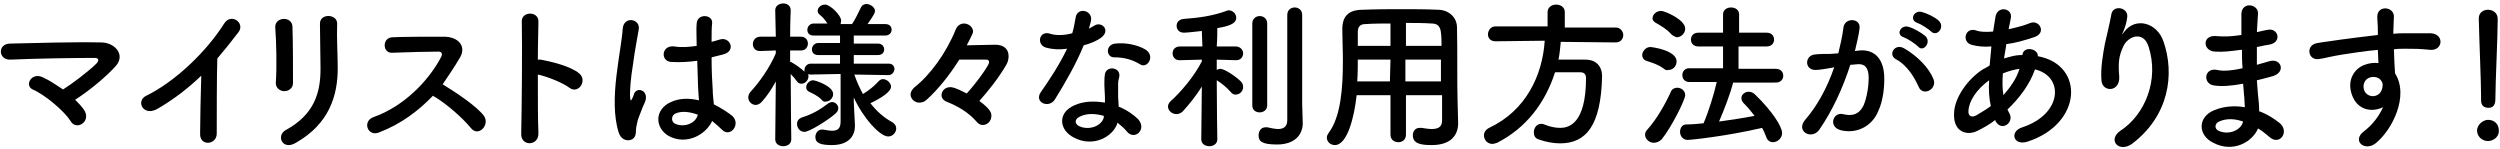 <?xml version="1.0" encoding="utf-8"?>
<!-- Generator: Adobe Illustrator 26.0.3, SVG Export Plug-In . SVG Version: 6.00 Build 0)  -->
<svg version="1.1" id="レイヤー_1" xmlns="http://www.w3.org/2000/svg" xmlns:xlink="http://www.w3.org/1999/xlink" x="0px"
	 y="0px" viewBox="0 0 436 26" style="enable-background:new 0 0 436 26;" xml:space="preserve">
<g>
	<path d="M14.8,19.4c0.5,1,0.1,1.8-0.5,2.2c-0.6,0.4-1.5,0.4-2-0.5c-1-1.6-4.3-4.5-6.6-5.5c-1.5-0.7-0.2-3.1,1.8-2.1
		c1.1,0.5,2.3,1.3,3.5,2.1c1.6-1,4.5-3.2,5.8-4.5c0.4-0.4,0.6-1-0.3-1c-3.5,0-10.3,0.1-14.7,0.3c-2.1,0.1-2.3-2.8,0-2.8
		C6,7.5,12.9,7.3,17.6,7.4c2.5,0,4.3,2.2,2.6,4.1c-1.7,1.9-4.6,4.3-7.1,5.9C13.8,18.1,14.4,18.7,14.8,19.4z"/>
	<path d="M27.6,18.9c-2.6,1.6-4-1.3-2.1-2.2C30.6,14.2,36,9,39.1,4.1c1.2-1.9,3.7-0.1,2.5,1.5c-1.3,1.7-2.5,3.2-3.7,4.6
		c-0.1,2.9-0.1,10.2-0.1,13c0.1,2.1-3,2.4-2.9,0.1c0-2.2,0.1-6.8,0.2-10.1C32.9,15.3,30.5,17.2,27.6,18.9z"/>
	<path d="M49.6,15.9c-0.7,0-1.5-0.5-1.5-1.4c0.2-2.8,0.1-7.2-0.1-9.8C48,2.9,50.9,2.8,51,4.6c0.1,2.5,0.1,7.3,0.1,9.9
		C51.1,15.4,50.3,15.9,49.6,15.9z M49.8,22.7c5-2.7,6.1-6.5,6.1-10.7c0-2.2-0.1-5.7-0.1-7.9c0-1.8,3-1.7,3,0
		c-0.1,2.4,0.1,5.5,0.1,7.8c0,4.8-1.5,9.7-7.3,13C49.3,26.3,48.1,23.7,49.8,22.7z"/>
	<path d="M66.1,23.1c-2,0.8-3-2-0.9-2.7c5.1-1.8,9.5-6.2,11.7-10.4C77.2,9.5,77.1,9,76.5,9c-1.8,0-5.6,0.1-8.1,0.2
		c-1.7,0.1-1.8-2.6,0-2.7c2-0.1,6.2-0.1,9-0.1c2.5,0,3.9,1.6,2.9,3.5c-1,1.7-2,3.2-3.1,4.8c2.3,1.4,5.9,3.8,7.2,5.5
		c1.1,1.6-1,3.8-2.3,2.1c-1.4-1.7-4.3-4.3-6.6-5.6C73,19.3,70,21.6,66.1,23.1z"/>
	<path d="M93.9,23.2c0.1,2.3-3.1,2.4-3,0.1C91,18.8,91.1,7.8,91,3.8c-0.1-1.9,3-1.9,2.9,0c0,1.4-0.1,3.8-0.1,6.6c0.1,0,0.3,0,0.5,0
		c1.6,0.3,5.2,1.1,6.7,2.4c1.5,1.2-0.1,3.7-1.7,2.5c-1.2-0.9-4-2-5.5-2.3C93.8,16.9,93.8,21,93.9,23.2z"/>
	<path d="M107.9,23.1c-0.9-2.8-0.8-6.4-0.4-9.8c0.4-3.4,1-6.5,1.1-8.3c0.2-2.3,3.1-1.7,2.8,0.1c-0.2,1.3-0.7,3.7-1,6.1
		c-0.4,2.4-0.6,4.7-0.5,5.9c0.1,0.5,0.1,0.6,0.4,0c0.1-0.2,0.3-0.7,0.3-0.8c0.6-1.3,2.8-0.4,1.8,1.7c-0.4,0.8-0.6,1.5-0.9,2.2
		s-0.4,1.3-0.5,1.8c-0.2,0.8,0.1,1.6-0.6,2.2C109.7,24.7,108.4,24.6,107.9,23.1z M116.6,23.7c-2.4-1.4-2.5-4.6,0.4-5.9
		c1.5-0.7,3.2-0.7,4.9-0.3c0-0.4-0.1-0.9-0.1-1.4c-0.1-1.1-0.1-3.3-0.2-5.5c-1.5,0.2-3,0.3-4.6,0.2c-1.9-0.2-1.6-3,0.6-2.7
		c1.2,0.2,2.6,0.1,3.9-0.1c0-1.6-0.1-3,0-3.9c0.1-1.8,2.8-1.6,2.7-0.1c-0.1,0.8-0.1,2-0.1,3.3c0.5-0.1,1-0.3,1.4-0.4
		c1.8-0.6,3,2,0.6,2.6c-0.7,0.2-1.3,0.3-2,0.5c0,2.2,0.1,4.4,0.2,5.7c0,0.7,0.1,1.6,0.2,2.5c1.2,0.6,2.3,1.3,3.2,2
		c1.6,1.5-0.4,3.9-1.8,2.4c-0.5-0.5-1.1-1-1.7-1.5C123.1,23.5,119.7,25.4,116.6,23.7z M121.7,20c-1.4-0.5-2.8-0.7-3.9-0.2
		c-0.7,0.3-0.8,1.3-0.2,1.7C119,22.3,121.3,21.7,121.7,20L121.7,20z"/>
	<path d="M154.9,13.1l-5.9-0.1c0.4,1.2,0.9,2.3,1.5,3.4c1-0.6,2.1-1.5,2.7-2.2c0.3-0.3,0.5-0.4,0.8-0.4c0.7,0,1.4,0.7,1.4,1.3
		c0,0.9-1.7,2-3.6,2.9c1,1.3,2.3,2.5,3.8,3.3c0.5,0.3,0.7,0.7,0.7,1.1c0,0.7-0.6,1.4-1.4,1.4c-1.4,0-4.3-3.1-6-6.8l0,0.8l0.2,4
		c0,0.1,0,0.1,0,0.2c0,1.5-0.9,3.3-4,3.3c-1.9,0-2.9-0.3-2.9-1.4c0-0.6,0.4-1.3,1.1-1.3c0.1,0,0.2,0,0.3,0c0.5,0.1,1.1,0.2,1.5,0.2
		c0.9,0,1.5-0.3,1.5-1.6l0-8.3l-5.1,0.1c-0.2,0-0.4,0-0.6-0.1c0.1,0.1,0.1,0.3,0.1,0.4c0,0.7-0.6,1.3-1.2,1.3
		c-0.3,0-0.6-0.1-0.8-0.4c-0.3-0.4-0.7-0.9-1.1-1.3c0,4.4,0.1,11.4,0.1,11.4v0c0,0.8-0.7,1.2-1.4,1.2c-0.7,0-1.4-0.4-1.4-1.2v0
		l0.1-10.1c-0.7,1.3-1.5,2.5-2.4,3.5c-0.3,0.4-0.8,0.6-1.1,0.6c-0.7,0-1.3-0.6-1.3-1.3c0-0.3,0.1-0.7,0.4-1c1.4-1.5,3.3-4.1,4.4-6.7
		V8.8l-2.7,0.1c0,0,0,0-0.1,0c-0.8,0-1.2-0.6-1.2-1.2c0-0.6,0.4-1.3,1.3-1.3h2.7l-0.1-4.6v0c0-0.8,0.7-1.2,1.4-1.2
		c0.7,0,1.3,0.4,1.3,1.2v0c0,0-0.1,2.1-0.1,4.6h1.9c0.8,0,1.2,0.6,1.2,1.2s-0.4,1.2-1.2,1.2h0l-1.9,0c0,0.7,0,1.3,0,2
		c0.1,0,0.2,0,0.3,0.1c0.6,0.3,1.7,1.1,2.2,1.6c0-0.1,0-0.2,0-0.3c0-0.5,0.4-1.1,1.1-1.1h5.1l0-1.5h-3.8c-0.8,0-1.1-0.5-1.1-1
		c0-0.5,0.4-1.1,1.1-1.1h3.8V6.2h-4.6c-0.8,0-1.1-0.5-1.1-1c0-0.5,0.4-1.1,1.1-1.1h2.4c-0.4-0.6-0.7-1-1.3-1.5
		c-0.3-0.2-0.4-0.5-0.4-0.7c0-0.6,0.6-1.1,1.3-1.1c0.9,0,2.8,1.9,2.8,2.8c0,0.2-0.1,0.4-0.1,0.6h2c0.6-0.9,1.1-2,1.5-2.8
		c0.2-0.5,0.6-0.7,1-0.7c0.7,0,1.5,0.6,1.5,1.2c0,0.3-0.1,0.6-1.3,2.3h3.1c0.8,0,1.1,0.5,1.1,1c0,0.5-0.4,1-1.1,1h-5.5l0,1.4h4.2
		c0.7,0,1.1,0.5,1.1,1s-0.3,1-1.1,1h-4.2l0,1.5h6.1c0.7,0,1,0.5,1,1C155.9,12.6,155.6,13.1,154.9,13.1L154.9,13.1z M140.3,23
		c-0.8,0-1.3-0.7-1.3-1.4c0-0.5,0.3-0.9,0.8-1.1c1.9-0.6,3.1-1.3,4.7-2.5c0.2-0.1,0.4-0.2,0.6-0.2c0.6,0,1.1,0.5,1.1,1.1
		c0,0.3-0.2,0.7-0.6,1C144.2,21.1,141.1,23,140.3,23z M143.3,17.4c-0.8-0.8-1.6-1.1-2.2-1.4c-0.4-0.2-0.5-0.5-0.5-0.8
		c0-0.6,0.6-1.2,1.2-1.2c0.4,0,3.5,1,3.5,2.4c0,0.7-0.6,1.3-1.2,1.3C143.8,17.8,143.5,17.7,143.3,17.4z"/>
	<path d="M172.9,20.2c0,0.9-0.7,1.6-1.5,1.6c-0.4,0-0.8-0.2-1.1-0.6c-1.5-1.7-3.3-2.7-5.3-3.5c-0.6-0.3-0.8-0.7-0.8-1.1
		c0-0.7,0.6-1.4,1.5-1.4c0.3,0,0.8,0,2.9,1.1c2-2.2,3.9-5,3.9-5.4c0-0.3-0.1-0.5-0.5-0.5c-1.1,0-2.8,0-4.7,0c-1.7,2.7-3.7,5.2-5.7,7
		c-0.4,0.4-0.9,0.5-1.3,0.5c-0.8,0-1.5-0.7-1.5-1.4c0-0.4,0.2-0.8,0.6-1.2c2.8-2.2,5.6-6,7.3-10.2c0.3-0.7,0.9-1,1.4-1
		c0.8,0,1.6,0.6,1.6,1.4c0,0.2-0.1,0.5-1.1,2.4c1.5,0,3.5-0.1,5-0.1s2.3,0.8,2.3,2c0,0.4-0.1,1-0.4,1.5c-1.4,2.4-3.1,4.5-4.7,6.3
		C172.8,19.1,172.9,19.7,172.9,20.2z"/>
	<path d="M182.4,8.3c-1.7-0.5-1.2-3.1,0.8-2.4c0.9,0.3,2.4,0.3,3.8-0.1c0.3-0.9,0.4-1.8,0.6-2.8c0.3-1.7,2.7-1.3,2.7,0.3
		c0,0.4-0.2,1-0.4,1.7c0.3-0.2,0.6-0.3,0.9-0.5c1.3-0.9,3,0.8,1.2,2.1c-0.7,0.5-1.8,1-3,1.3c-1.3,3.2-3.2,6.5-5,9.4
		c-1,1.7-3.7,0.6-2.5-1.2c1.6-2.3,3.2-4.7,4.6-7.6C184.7,8.7,183.5,8.6,182.4,8.3z M187.3,24c-2.6-1.3-2.9-4.3,0-5.6
		c1.7-0.8,3.6-0.8,5.4-0.5c0-0.3,0-0.6,0-1c0-0.7-0.1-1.4-0.1-2.1c0-0.6,0-1.3,0.1-1.9c0.3-1.5,2.8-1.2,2.5,0.5
		c-0.1,0.4-0.2,0.7-0.2,1.3c0,0.6,0,1.3,0,2.2c0,0.5,0.1,1.1,0.1,1.7c1.5,0.6,2.7,1.5,3.4,2.2c1.6,1.8-0.7,3.8-2,2.1
		c-0.4-0.5-1-1-1.6-1.5C194.2,23.8,190.7,25.8,187.3,24z M188.2,20.4c-0.8,0.4-0.8,1.2,0,1.6c1.7,0.8,3.9,0,4.3-1.5
		c0-0.1,0-0.2,0-0.3C191,19.8,189.5,19.7,188.2,20.4z M194.4,10c-1.5,0.1-1.7-2.2,0.1-2.4c1.8-0.2,3.8,0.2,5.2,1
		c1.9,1.1,0.4,3.5-0.9,2.6C197.5,10.4,196,10,194.4,10z"/>
	<path d="M212.3,24.3c0,0.8-0.7,1.2-1.4,1.2s-1.4-0.4-1.4-1.2v0l0.1-9.2c-1,1.6-2.2,3.1-3.3,4.3c-0.3,0.3-0.7,0.5-1.1,0.5
		c-0.8,0-1.5-0.6-1.5-1.3c0-0.3,0.1-0.6,0.5-1c1.6-1.4,4.1-4.3,5.4-6.9l0-0.3l-3.9,0.1h0c-0.8,0-1.2-0.6-1.2-1.2s0.4-1.2,1.3-1.2
		h3.9l-0.1-2.7c-0.1,0-2.5,0.3-3.1,0.3c-0.9,0-1.3-0.6-1.3-1.2c0-0.6,0.4-1.1,1.2-1.2c2.7-0.2,5-0.5,7.5-1.4
		c0.1-0.1,0.3-0.1,0.4-0.1c0.7,0,1.3,0.6,1.3,1.3c0,1.1-1.5,1.5-3.3,1.8c0,0.6,0,1.8-0.1,3.2h3.3c0.8,0,1.3,0.6,1.3,1.2
		s-0.4,1.2-1.2,1.2h0l-3.4-0.1v1.8c0.2-0.1,0.4-0.2,0.6-0.2c0.8,0,2.8,1.4,3.6,2.2c0.3,0.3,0.4,0.6,0.4,1c0,0.7-0.6,1.3-1.3,1.3
		c-0.3,0-0.6-0.1-0.9-0.5c-0.6-0.7-1.7-1.6-2.4-2C212.2,18.2,212.3,24.2,212.3,24.3L212.3,24.3z M218.4,4.1c0-0.8,0.6-1.3,1.3-1.3
		c0.6,0,1.3,0.4,1.3,1.3v14.3c0,0.8-0.7,1.2-1.3,1.2c-0.7,0-1.3-0.4-1.3-1.2V4.1z M227.2,21.5C227.2,21.6,227.2,21.6,227.2,21.5
		c0,1.7-1.1,3.7-4.5,3.7c-2.7,0-3.2-0.6-3.2-1.6c0-0.7,0.4-1.4,1.2-1.4c0.1,0,0.2,0,0.3,0c0.5,0.1,1.3,0.3,1.9,0.3
		c0.8,0,1.6-0.3,1.6-1.5c0-1,0-8.8,0-14c0-2.1,0-3.8,0-4.4c0-0.9,0.7-1.3,1.3-1.3s1.3,0.4,1.3,1.3c0,0,0,0,0,15.5L227.2,21.5z"/>
	<path d="M251.4,16.6h-6.2v6.9c0,0.9-0.7,1.3-1.3,1.3c-0.7,0-1.4-0.4-1.4-1.3v-6.9h-5.9c-0.4,3.7-1.6,8.7-3.8,8.7
		c-0.8,0-1.4-0.6-1.4-1.3c0-0.3,0.1-0.5,0.3-0.8c2.2-2.9,2.5-8.1,2.5-12.6c0-2-0.1-3.8-0.1-5.4c0,0,0-0.1,0-0.1
		c0-2.3,1.1-3.4,3.6-3.4c2.4-0.1,4.6-0.1,6.9-0.1c2,0,3.9,0,6.2,0.1c1.7,0,3.3,1.2,3.3,3.1c0.1,4.1,0,9.7,0.1,12.8l0.1,3.8
		c0,0,0,0,0,0.1c0,2-1.2,3.8-4.6,3.8c-1.8,0-3.3-0.2-3.3-1.7c0-0.7,0.4-1.3,1.2-1.3c0.1,0,0.2,0,0.3,0c0.7,0.1,1.3,0.2,1.8,0.2
		c1.4,0,1.8-0.6,1.8-1.5V16.6z M242.5,10.4h-5.7c0,1.2,0,2.5-0.1,3.8h5.7L242.5,10.4z M242.5,4.1c-1.4,0-2.9,0-4.4,0.1
		c-1,0-1.3,0.6-1.3,1.4V8h5.7V4.1z M251.4,8c0-0.8,0-1.6-0.1-2.3c-0.1-1.1-0.6-1.6-1.6-1.6c-1.5-0.1-3-0.1-4.5-0.1V8H251.4z
		 M251.4,10.4h-6.3l0,3.8h6.2V10.4z"/>
	<path d="M272.2,7.3c-0.1,1.1-0.2,2.1-0.4,3.1c1.5,0,3.2,0,4.7,0c1.8,0,2.9,1.1,2.9,2.9c0,0.1,0,0.1,0,0.1
		c-0.2,8.5-2.8,11.6-7.3,11.6c-1.1,0-2.4-0.2-3.8-0.7c-0.6-0.2-0.8-0.7-0.8-1.2c0-0.8,0.5-1.5,1.3-1.5c0.2,0,0.3,0,0.5,0.1
		c1,0.4,1.9,0.6,2.8,0.6c1.4,0,4.5-0.6,4.5-8.7c0-0.8-0.5-1-1-1h-4.4c-1.7,5.3-5,9.7-10.1,12.3c-0.3,0.1-0.6,0.2-0.8,0.2
		c-0.9,0-1.5-0.7-1.5-1.5c0-0.5,0.3-1,0.9-1.3c6.4-3,9.3-9.1,9.7-15.2l-8.6,0.1h0c-0.9,0-1.3-0.6-1.3-1.2c0-0.7,0.5-1.4,1.3-1.4h9.1
		V2.1c0-0.8,0.7-1.3,1.5-1.3c0.7,0,1.5,0.4,1.5,1.3v2.7h8.9c0.8,0,1.3,0.7,1.3,1.3c0,0.6-0.4,1.3-1.3,1.3L272.2,7.3z"/>
	<path d="M290.2,12c-1.1-0.8-1.9-1-3.1-1.4c-0.5-0.2-0.7-0.6-0.7-1c0-0.6,0.6-1.4,1.4-1.4c0.4,0,4.6,0.6,4.6,2.5
		c0,0.8-0.6,1.5-1.4,1.5C290.7,12.3,290.4,12.2,290.2,12z M288.4,24.9c-0.8,0-1.5-0.7-1.5-1.4c0-0.3,0.1-0.6,0.4-0.9
		c1.7-1.9,3.2-4.6,4.1-6.6c0.2-0.5,0.7-0.7,1.1-0.7c0.7,0,1.4,0.5,1.4,1.3c0,0.8-2.4,5.6-4.1,7.7C289.4,24.7,288.9,24.9,288.4,24.9z
		 M291.5,6c-0.9-1-1.7-1.4-2.7-2c-0.4-0.2-0.6-0.5-0.6-0.8c0-0.7,0.7-1.3,1.5-1.3c0.6,0,4.2,1.5,4.2,3.1c0,0.8-0.7,1.5-1.5,1.5
		C292.2,6.4,291.8,6.3,291.5,6z M302.3,14.3c-0.5,1.9-1.5,4.6-2.5,6.9c2.1-0.3,4.2-0.6,6.2-1c-0.6-0.8-1.2-1.5-1.9-2.2
		c-0.3-0.3-0.4-0.6-0.4-0.9c0-0.6,0.6-1.1,1.3-1.1c0.3,0,0.7,0.1,1.1,0.5c3,2.9,4.7,5.6,4.7,6.7c0,0.9-0.8,1.6-1.6,1.6
		c-0.5,0-1-0.3-1.2-1c-0.2-0.5-0.4-1-0.7-1.5c-5.9,1.4-12.3,2.1-13,2.1c-0.8,0-1.3-0.7-1.3-1.4c0-0.7,0.4-1.3,1.1-1.3
		c1,0,2-0.1,3-0.2c0.9-2.1,1.8-5,2.3-7.2h-4.8c-0.8,0-1.2-0.6-1.2-1.2c0-0.6,0.4-1.2,1.2-1.2l5.9,0l0-3.8l-4.3,0
		c-0.9,0-1.3-0.6-1.3-1.2c0-0.6,0.4-1.2,1.3-1.2l4.3,0V2.5c0-0.8,0.7-1.2,1.4-1.2s1.4,0.4,1.4,1.2v3.2l4.8,0c0.9,0,1.3,0.6,1.3,1.2
		c0,0.6-0.4,1.2-1.3,1.2l-4.9,0V12l6.5,0c0.9,0,1.3,0.6,1.3,1.2c0,0.6-0.4,1.2-1.3,1.2H302.3z"/>
	<path d="M324.3,8.8c2.4-0.2,4.1,1.2,4.3,4.3c0.1,2-0.2,4.5-1,6.2c-1.1,2.8-3.9,4.1-6.6,3.4c-2.2-0.6-1.3-3.2,0.4-2.8
		c1.6,0.4,2.8,0.1,3.6-1.5c0.6-1.4,0.9-3.4,0.9-4.8c0-1.7-0.6-2.5-1.9-2.4c-0.4,0-0.8,0.1-1.3,0.1c-1.4,4.3-3.2,8.1-5.4,11.3
		c-1.3,1.9-4.3,0.3-2.4-1.8c1.9-2.2,3.7-5.3,5-9.1l-0.3,0.1c-1.2,0.2-2.3,0.4-3,0.4c-1.9,0-1.9-2.5-0.1-2.7c0.9-0.1,1.7-0.1,2.7-0.1
		l1.4-0.1c0.3-1.2,0.7-2.9,0.9-4.5c0.2-1.8,3.1-1.7,2.8,0.2c-0.1,1-0.5,2.6-0.8,3.9L324.3,8.8z M334.6,15.1c-0.7-1.5-1.9-3.7-4-4.8
		c-1.4-0.8-0.1-2.9,1.6-1.8c2.2,1.3,4.2,3.3,5,5.3C337.9,15.6,335.3,16.9,334.6,15.1z M332,6.5c-1.5-0.5-0.4-2.3,0.9-1.8
		c0.8,0.2,2.2,1,2.9,1.6c1.1,1.1-0.4,2.9-1.3,1.8C334,7.6,332.6,6.7,332,6.5z M334.4,4c-1.5-0.5-0.6-2.3,0.8-1.9
		c0.8,0.2,2.3,0.9,2.9,1.5c1.2,1.1-0.3,2.9-1.3,1.9C336.4,5.1,335,4.2,334.4,4z"/>
	<path d="M348,20.9c-1,0.8-2.1,1.4-3.1,1.9c-1.7,0.9-4.4,0.4-4.1-3.3c0.2-2.7,2.5-5.8,5-7.4c0.4-0.2,0.8-0.4,1.2-0.7
		c0.1-1.1,0.2-2.2,0.3-3.3c-1.3,0.1-2.5,0-3.5-0.3c-1.7-0.5-1.1-3.1,0.8-2.5c0.8,0.3,1.8,0.3,3,0.2c0.1-0.8,0.3-1.7,0.4-2.5
		c0.3-2.1,3-1.6,2.7,0.1c-0.1,0.7-0.3,1.4-0.4,2c1.3-0.3,2.6-0.6,3.8-1.1c1.6-0.6,2.9,1.8,0.6,2.5c-1.5,0.5-3.2,1-4.8,1.2
		c-0.1,0.9-0.3,1.7-0.4,2.5c1-0.3,2-0.6,2.9-0.6c0.1,0,0.2,0,0.3,0V9.6c0.2-1.7,2.8-1.1,2.7,0.2c8.2,1.5,7.8,11.8-1.8,14.9
		c-2.5,0.8-3.2-1.8-0.9-2.5c7-2.3,7.3-8.9,2.2-10.1c-0.9,2.6-2.7,5-4.8,7c0.1,0.2,0.2,0.4,0.3,0.6c1,1.6-1.3,3.4-2.4,1.4L348,20.9z
		 M346.9,14c-2.2,1.6-3.5,3.6-3.6,5.3c-0.1,1.1,0.7,1.2,1.4,0.8c0.8-0.5,1.7-1,2.5-1.6C346.9,17.2,346.8,15.7,346.9,14z M352.2,12
		c-0.8,0.1-1.9,0.4-2.9,0.8c-0.1,1.4-0.1,2.7,0.1,3.8C350.6,15.2,351.7,13.7,352.2,12L352.2,12z"/>
	<path d="M369.8,22.8c4.3-2.8,6.8-8.9,4.9-14.7c-0.9-2.8-3.6-1.8-4.4,0c-0.8,1.7-0.9,2.9-0.7,5.3c0.1,2.7-2.9,2.7-3.1,0.7
		c-0.2-2.2,0.3-4.9,0.6-6.5c0.3-1.4,0.8-3.3,1.1-5c0.2-1.8,2.9-1.4,2.8,0.3c-0.1,1-0.4,1.9-0.7,2.6c-0.4,0.8-0.1,0.4,0.2,0
		c2-2.6,5.7-1.5,6.8,1.7c2,5.7,1,13-5.5,17.9C369.5,26.7,367.5,24.4,369.8,22.8z"/>
	<path d="M390.7,8.7c-1.5,0.2-2.9,0.4-4.4,0.3c-2.2-0.1-2.3-3,0.3-2.7c1.1,0.1,2.4,0.1,4.3-0.2c0-1.5,0-2.8,0-3.7
		c0.1-2.2,3-1.7,2.9,0c-0.1,1-0.1,2.1-0.2,3.2c0.6-0.1,1.2-0.3,1.9-0.4c1.8-0.4,2.6,2.2,0.2,2.6c-0.8,0.1-1.5,0.3-2.1,0.4
		c0,1,0,2.1,0,3.1c0.7-0.2,1.4-0.4,2.1-0.6c2.1-0.7,3.1,1.9,0.6,2.6c-1,0.3-1.9,0.5-2.7,0.7c0.1,1,0.1,1.8,0.2,2.6
		c0.1,0.8,0.2,1.8,0.2,2.8c1.4,0.5,2.6,1.3,3.5,2c1.9,1.5,0.1,4.1-1.7,2.5c-0.6-0.5-1.3-1.1-2-1.5c-1,2.4-4.4,4.3-7.8,2.5
		c-2.7-1.3-2.8-4.5,0.2-5.7c1.7-0.7,3.6-0.8,5.3-0.5c0-0.6-0.1-1.2-0.1-1.8c-0.1-0.7-0.1-1.5-0.2-2.3c-2.2,0.4-3.7,0.5-5.1,0.3
		c-2-0.3-1.7-3.2,0.6-2.7c0.8,0.2,2.2,0.2,4.4-0.3c-0.1-1.1-0.1-2.2-0.1-3.2L390.7,8.7z M387,21.2c-0.7,0.3-0.9,1.2-0.1,1.6
		c1.7,0.8,3.9,0,4.3-1.6C389.8,20.7,388.3,20.6,387,21.2z"/>
	<path d="M410.2,16.6c-1-2.7,0.5-4.7,2.2-5.3c0.8-0.3,1.7-0.4,2.4-0.3c0-0.6-0.1-1.5-0.1-2.3c-2.4,0.2-4.7,0.6-6.1,0.8
		c-2,0.3-3.3,0.7-4.2,0.8c-1.9,0.3-2.4-2.5-0.2-2.8c1.1-0.2,2.9-0.4,4.1-0.6c1.4-0.2,3.9-0.5,6.4-0.8c0-0.2,0-0.4,0-0.5
		c0-1.7-0.1-1.8-0.1-2.7c0-2,2.8-1.8,2.9-0.1c0,0.6-0.1,1.9-0.1,2.7c0,0.1,0,0.3,0,0.4c0.8-0.1,1.5-0.1,2.2-0.1c1.4,0,2.4,0,4.3,0
		c2.4,0.1,2.2,3,0,2.9c-2-0.2-2.7-0.2-4.4-0.2c-0.6,0-1.3,0-2,0.1c0,0.9,0.1,1.8,0.1,2.6c0,0.4,0.1,1,0.1,1.6
		c2.5,3.9-0.5,9.9-3.4,12.2c-1.9,1.5-4.3-0.5-1.9-2.2c1.3-1,2.5-2.5,3.2-4.1C413.5,19.7,411.1,19.1,410.2,16.6z M414.9,13.7
		c-0.4-0.3-1.2-0.4-1.8-0.1c-0.7,0.3-1.1,1.2-0.8,2.1c0.5,1.5,2.9,1.5,3.2-0.5c0.1-0.6,0-0.8-0.2-1.1
		C415.2,14,415.1,13.8,414.9,13.7z"/>
	<path d="M433.9,24.6c-1.1,0-1.9-0.9-1.9-1.8c0-1.2,1.2-1.9,1.9-1.9c1.1,0,1.9,0.7,1.9,1.9C435.8,24.1,434.6,24.6,433.9,24.6z
		 M432.7,17.5c0-0.2,0-0.4,0-0.6c0-2.7-0.3-9.2-0.4-13.6c0,0,0-0.1,0-0.1c0-1,0.8-1.5,1.6-1.5c0.8,0,1.7,0.5,1.7,1.6
		c0,3.3-0.4,11-0.4,13.7c0,0.7,0,1.8-1.2,1.8C433.2,18.8,432.7,18.4,432.7,17.5L432.7,17.5z"/>
</g>
</svg>
